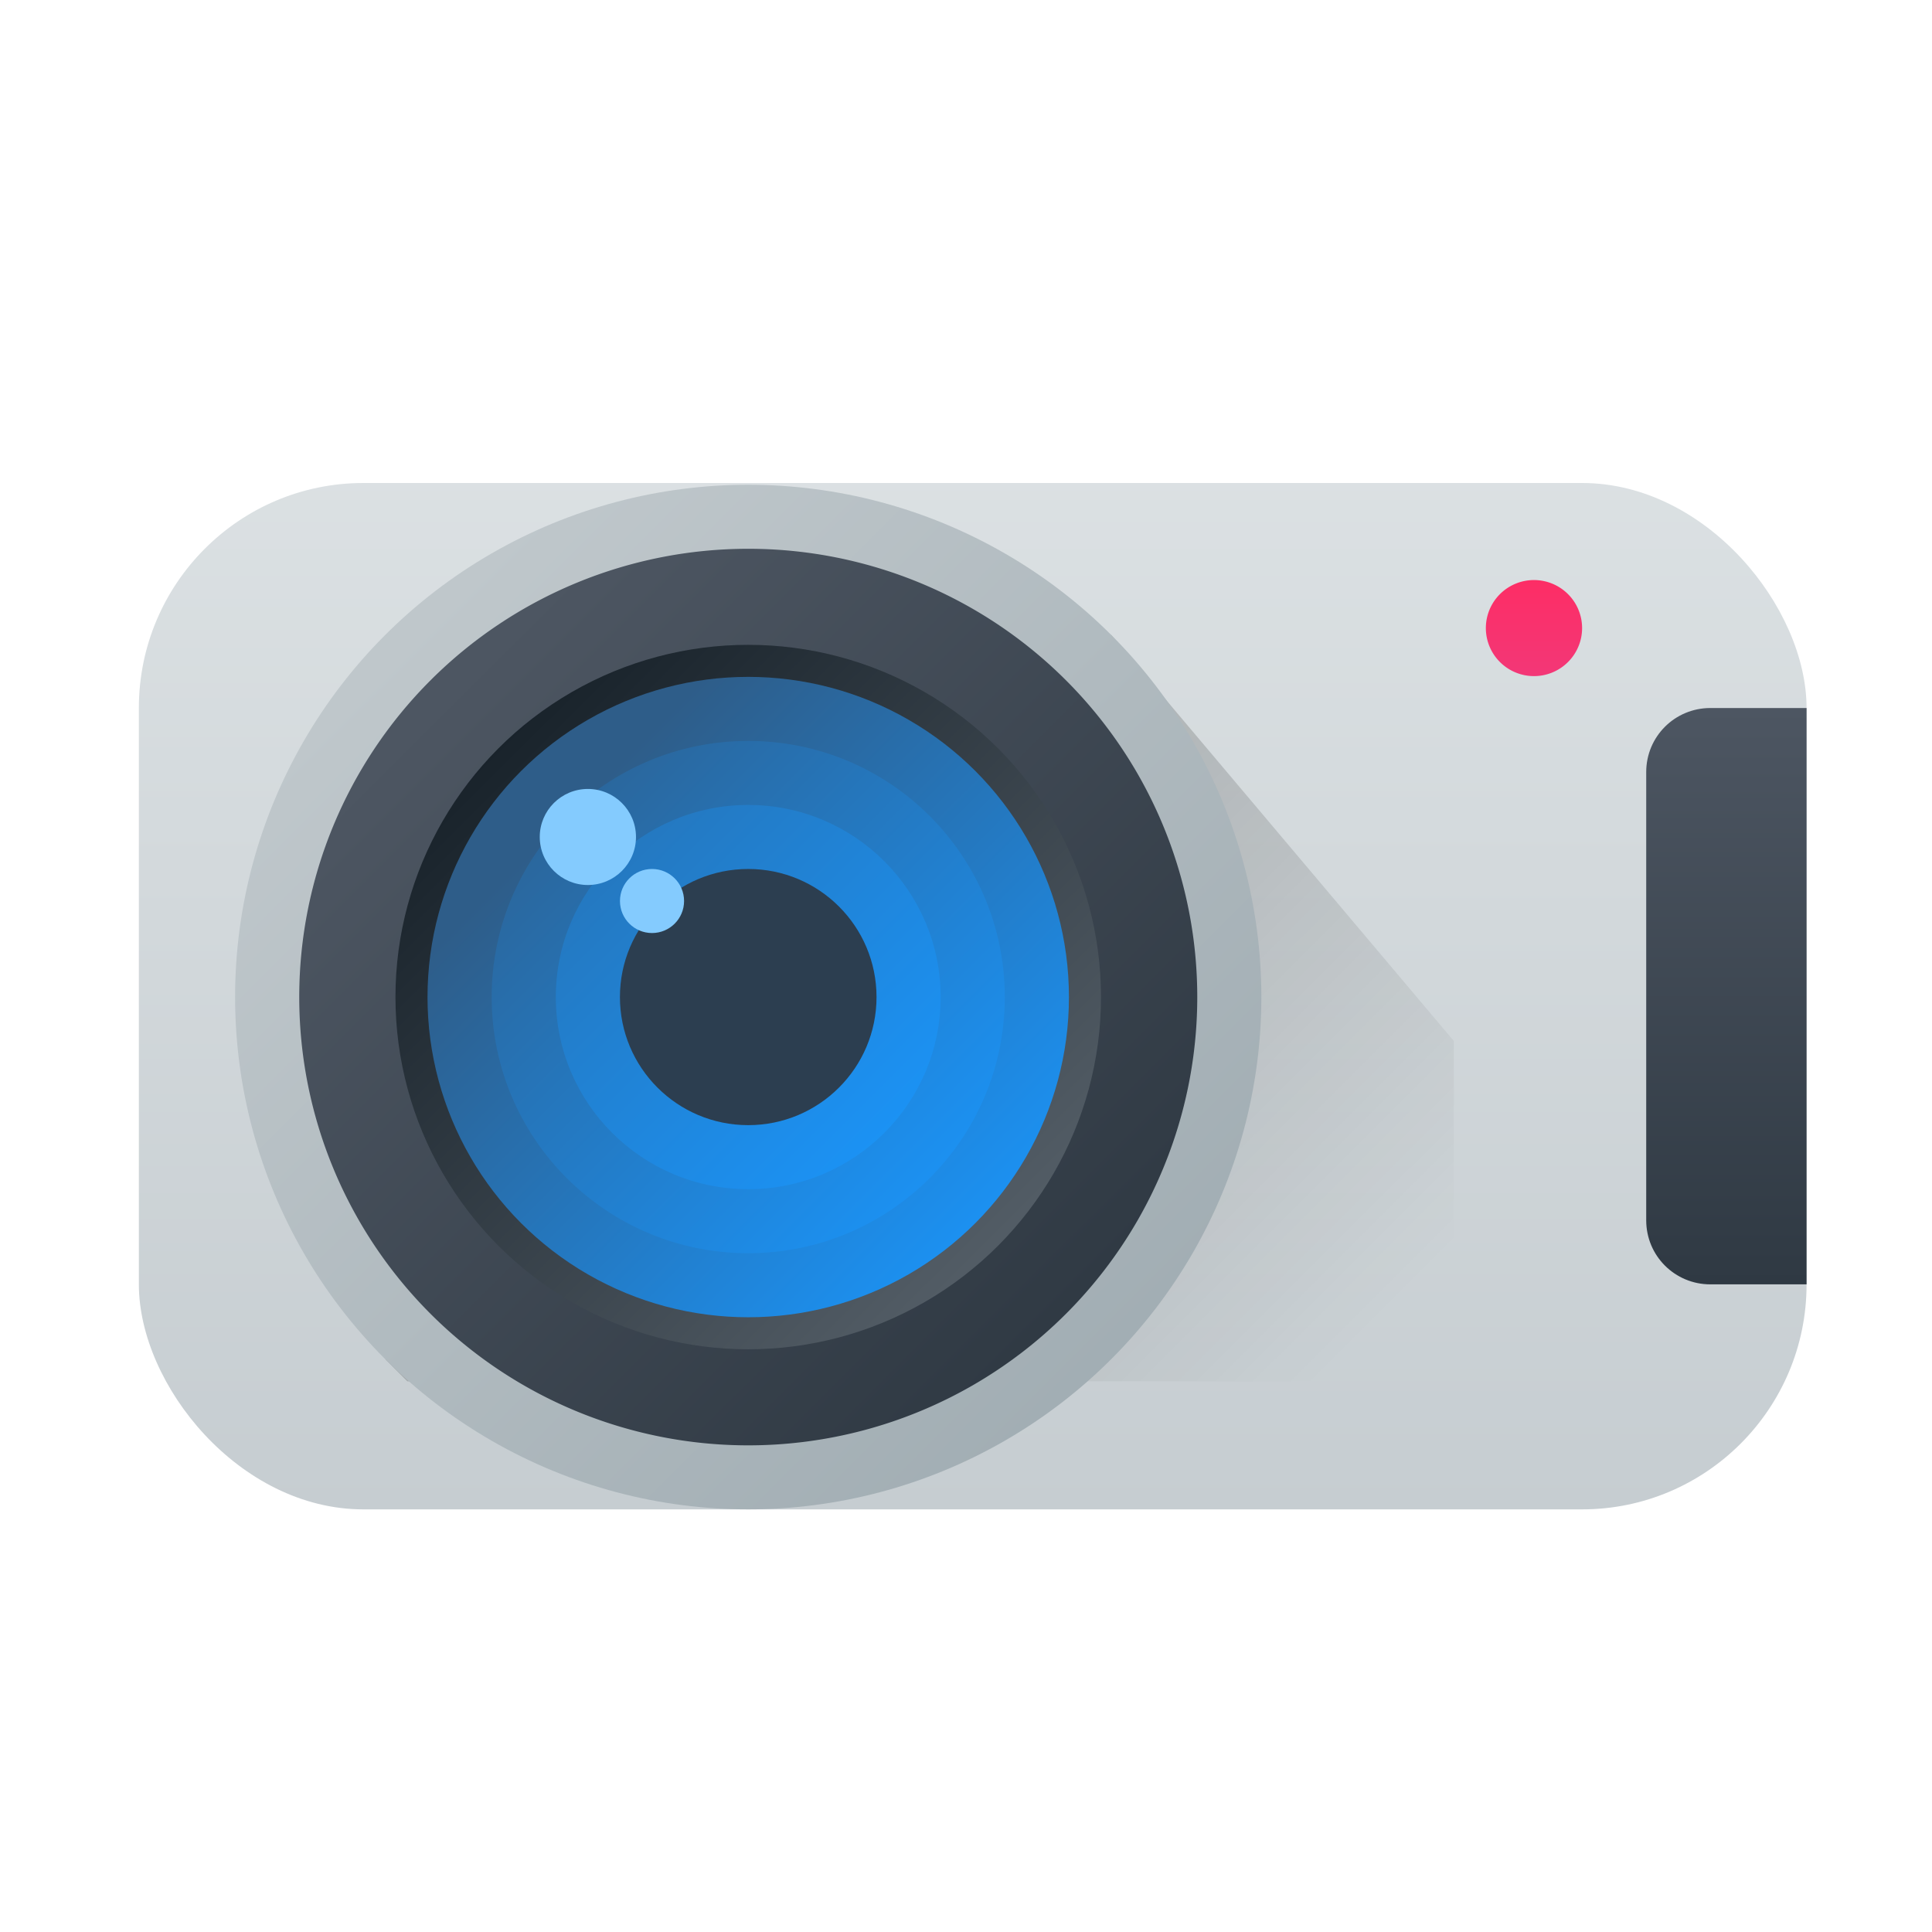 <?xml version="1.0" encoding="UTF-8" standalone="no"?>
<!-- Created with Inkscape (http://www.inkscape.org/) -->

<svg
   width="64"
   version="1.1"
   height="64"
   id="svg1951"
   sodipodi:docname="camera-photo.svg"
   inkscape:version="1.2.2 (b0a8486541, 2022-12-01)"
   xmlns:inkscape="http://www.inkscape.org/namespaces/inkscape"
   xmlns:sodipodi="http://sodipodi.sourceforge.net/DTD/sodipodi-0.dtd"
   xmlns:xlink="http://www.w3.org/1999/xlink"
   xmlns="http://www.w3.org/2000/svg"
   xmlns:svg="http://www.w3.org/2000/svg">
  <sodipodi:namedview
     id="namedview1953"
     pagecolor="#ffffff"
     bordercolor="#000000"
     borderopacity="0.25"
     inkscape:showpageshadow="2"
     inkscape:pageopacity="0.0"
     inkscape:pagecheckerboard="0"
     inkscape:deskcolor="#d1d1d1"
     showgrid="false"
     inkscape:zoom="3.6875"
     inkscape:cx="8.8135593"
     inkscape:cy="32.135593"
     inkscape:window-width="1920"
     inkscape:window-height="1002"
     inkscape:window-x="0"
     inkscape:window-y="0"
     inkscape:window-maximized="1"
     inkscape:current-layer="layer1" />
  <defs
     id="defs5455">
    <linearGradient
       inkscape:collect="always"
       id="linearGradient4722">
      <stop
         style="stop-color:#a1adb3"
         id="stop4724" />
      <stop
         offset="1"
         style="stop-color:#bfc7cb"
         id="stop4726" />
    </linearGradient>
    <linearGradient
       inkscape:collect="always"
       id="linearGradient4303">
      <stop
         style="stop-color:#c6cdd1"
         id="stop4305" />
      <stop
         offset="1"
         style="stop-color:#e0e5e7"
         id="stop4307" />
    </linearGradient>
    <linearGradient
       inkscape:collect="always"
       id="linearGradient4770-8">
      <stop
         id="stop4772-3" />
      <stop
         offset="1"
         style="stop-opacity:0"
         id="stop4774-6" />
    </linearGradient>
    <linearGradient
       inkscape:collect="always"
       id="linearGradient5002">
      <stop
         style="stop-color:#2e5d89"
         id="stop5004" />
      <stop
         offset="1"
         style="stop-color:#1b92f4"
         id="stop5006" />
    </linearGradient>
    <linearGradient
       inkscape:collect="always"
       id="linearGradient4352"
       xlink:href="#linearGradient5002"
       y1="512.798"
       y2="527.798"
       x1="400.571"
       x2="415.571"
       gradientUnits="userSpaceOnUse"
       gradientTransform="matrix(1.182 0 0 1.182 -74.286 -95.732)" />
    <linearGradient
       inkscape:collect="always"
       id="linearGradient4199">
      <stop
         style="stop-color:#2f3943"
         id="stop4201" />
      <stop
         offset="1"
         style="stop-color:#4d5662"
         id="stop4203" />
    </linearGradient>
    <linearGradient
       inkscape:collect="always"
       id="linearGradient4191">
      <stop
         style="stop-color:#18222a"
         id="stop4193" />
      <stop
         offset="1"
         style="stop-color:#566069"
         id="stop4195" />
    </linearGradient>
    <linearGradient
       inkscape:collect="always"
       id="linearGradient4617"
       xlink:href="#linearGradient4303"
       y1="531.798"
       y2="501.699"
       gradientUnits="userSpaceOnUse"
       x2="0"
       gradientTransform="matrix(1.151,0,0,1.417,-61.444,-211.581)" />
    <linearGradient
       inkscape:collect="always"
       id="linearGradient4749"
       xlink:href="#linearGradient4347"
       y1="530.798"
       y2="528.798"
       gradientUnits="userSpaceOnUse"
       x2="0"
       gradientTransform="matrix(1.594,0,0,1.591,-218.932,-330.318)" />
    <linearGradient
       inkscape:collect="always"
       id="linearGradient4347">
      <stop
         style="stop-color:#f33777"
         id="stop4349" />
      <stop
         offset="1"
         style="stop-color:#fd2d65"
         id="stop4351" />
    </linearGradient>
    <linearGradient
       inkscape:collect="always"
       id="linearGradient4327-2"
       xlink:href="#linearGradient5002"
       y1="514.632"
       y2="527.798"
       x1="402.405"
       gradientUnits="userSpaceOnUse"
       x2="415.571"
       gradientTransform="matrix(1.062,0,0,1.061,-32.709,-26.514)" />
    <linearGradient
       inkscape:collect="always"
       id="linearGradient4352-6"
       xlink:href="#linearGradient5002"
       y1="512.798"
       y2="527.798"
       x1="400.571"
       x2="415.571"
       gradientUnits="userSpaceOnUse"
       gradientTransform="matrix(1 0 0 1 79 3.656)" />
    <linearGradient
       inkscape:collect="always"
       id="linearGradient4356-76"
       xlink:href="#linearGradient5002"
       y1="509.704"
       y2="527.798"
       x1="397.478"
       x2="415.571"
       gradientUnits="userSpaceOnUse"
       gradientTransform="matrix(0.85,0,0,0.849,54.105,83.755)" />
    <linearGradient
       inkscape:collect="always"
       id="linearGradient4356-7-7"
       xlink:href="#linearGradient5002"
       y1="498.288"
       y2="527.798"
       x1="386.061"
       x2="415.571"
       gradientUnits="userSpaceOnUse"
       gradientTransform="matrix(0.637,0,0,0.636,140.918,194.022)" />
    <linearGradient
       inkscape:collect="always"
       id="linearGradient4510-5"
       xlink:href="#linearGradient4199"
       y1="508.798"
       y2="528.798"
       x1="398.572"
       gradientUnits="userSpaceOnUse"
       x2="418.571"
       gradientTransform="matrix(-1.062,0,0,-1.061,835.423,1076.168)" />
    <linearGradient
       inkscape:collect="always"
       id="linearGradient4510-8-2"
       xlink:href="#linearGradient4191"
       y1="509.531"
       y2="530.998"
       x1="398.305"
       gradientUnits="userSpaceOnUse"
       x2="419.771"
       gradientTransform="matrix(0.835,0,0,0.833,60.305,91.63)" />
    <linearGradient
       inkscape:collect="always"
       id="linearGradient4609-6"
       xlink:href="#linearGradient4722"
       y1="530.798"
       y2="507.798"
       x1="421.571"
       gradientUnits="userSpaceOnUse"
       x2="398.571"
       gradientTransform="matrix(1.062,0,0,1.061,-32.709,-26.514)" />
    <linearGradient
       inkscape:collect="always"
       id="linearGradient4735-2"
       xlink:href="#linearGradient4770-8"
       y1="519.798"
       y2="541.011"
       gradientUnits="userSpaceOnUse"
       x2="0"
       gradientTransform="matrix(0.751,-0.75,0.751,0.75,-296.061,441.405)" />
    <linearGradient
       inkscape:collect="always"
       xlink:href="#linearGradient5002"
       id="linearGradient4352-5"
       y1="512.798"
       x1="400.571"
       y2="527.798"
       gradientUnits="userSpaceOnUse"
       x2="415.571"
       gradientTransform="matrix(1.182 0 0 1.182 6.714 -89.236)" />
    <linearGradient
       inkscape:collect="always"
       xlink:href="#linearGradient4199"
       id="linearGradient4861"
       y1="41"
       y2="23"
       x2="0"
       gradientUnits="userSpaceOnUse"
       gradientTransform="matrix(1.062,0,0,1.061,374.797,490.856)" />
    <linearGradient
       inkscape:collect="always"
       xlink:href="#linearGradient5002"
       id="linearGradient4352-9"
       y1="512.798"
       x1="400.571"
       y2="527.798"
       gradientUnits="userSpaceOnUse"
       x2="415.571"
       gradientTransform="matrix(1.182 0 0 1.182 3.714 -96.236)" />
  </defs>
  <g
     inkscape:label="Capa 1"
     inkscape:groupmode="layer"
     id="layer1"
     transform="matrix(1 0 0 1 -376.571 -491.798)">
    <path
       cx="408.571"
       cy="519.798"
       inkscape:connector-curvature="0"
       style="fill:url(#linearGradient4352);stroke-linecap:round;stroke-linejoin:round;stroke-width:2"
       id="circle4309-6"
       r="10" />
    <rect
       width="55.245"
       x="381.171"
       y="507.798"
       rx="7.437"
       height="34"
       style="fill:url(#linearGradient4617);stroke-width:2.123;stroke-linecap:round;stroke-linejoin:round"
       id="rect4288"
       ry="7.454" />
    <path
       inkscape:connector-curvature="0"
       style="fill:url(#linearGradient4749);stroke-width:0.106;stroke-linecap:square"
       id="path4715"
       d="m 427.386,511.013 a 1.594,1.591 0 0 0 -1.594,1.591 1.594,1.591 0 0 0 1.594,1.591 1.594,1.591 0 0 0 1.594,-1.591 1.594,1.591 0 0 0 -1.594,-1.591 z" />
    <path
       cx="408.571"
       cy="519.798"
       inkscape:connector-curvature="0"
       style="fill:url(#linearGradient4352-6);stroke-linecap:round;stroke-linejoin:round;stroke-width:2"
       id="circle4309-6-0"
       r="10" />
    <path
       inkscape:connector-curvature="0"
       style="opacity:0.2;fill:url(#linearGradient4735-2);stroke-width:2.123;stroke-linecap:round;stroke-linejoin:round"
       id="rect4727-1"
       d="m 413.378,512.826 -24.041,24.002 0.728,0.727 h 34.665 v -11.274 z" />
    <ellipse
       cx="401.357"
       cy="524.827"
       style="fill:url(#linearGradient4609-6);stroke-width:2.123;stroke-linecap:round;stroke-linejoin:round"
       id="path4286-2"
       rx="16.998"
       ry="16.971" />
    <path
       inkscape:connector-curvature="0"
       style="fill:url(#linearGradient4510-5);stroke-width:2.123;stroke-linecap:round;stroke-linejoin:round"
       id="path4286-9-6"
       d="m 386.484,524.827 a 14.874,14.85 0 0 1 14.874,-14.85 14.874,14.85 0 0 1 14.874,14.85 14.874,14.85 0 0 1 -14.874,14.85 14.874,14.85 0 0 1 -14.874,-14.85 z" />
    <ellipse
       cx="401.357"
       cy="524.827"
       style="fill:url(#linearGradient4510-8-2);stroke-width:2.123;stroke-linecap:round;stroke-linejoin:round"
       id="path4286-9-4-4"
       rx="11.686"
       ry="11.668" />
    <ellipse
       cx="401.357"
       cy="524.827"
       style="fill:url(#linearGradient4327-2);stroke-width:2.123;stroke-linecap:round;stroke-linejoin:round"
       id="circle4309-9"
       rx="10.624"
       ry="10.607" />
    <ellipse
       cx="401.357"
       cy="524.827"
       style="fill:url(#linearGradient4356-76);stroke-width:2.123;stroke-linecap:round;stroke-linejoin:round"
       id="circle4354-3"
       rx="8.499"
       ry="8.485" />
    <ellipse
       cx="401.357"
       cy="524.827"
       style="fill:url(#linearGradient4356-7-7);stroke-width:2.123;stroke-linecap:round;stroke-linejoin:round"
       id="circle4354-5-3"
       rx="6.374"
       ry="6.364" />
    <ellipse
       cx="401.357"
       cy="524.827"
       style="fill:#2c3e50;stroke-width:2.123;stroke-linecap:round;stroke-linejoin:round"
       id="circle4354-5-1-8"
       rx="4.25"
       ry="4.243" />
    <ellipse
       cx="398.17"
       cy="521.645"
       style="fill:#84cbfe;stroke-width:2.123;stroke-linecap:round;stroke-linejoin:round"
       id="path4786-1"
       rx="1.062"
       ry="1.061" />
    <ellipse
       cx="396.045"
       cy="519.524"
       rx="1.594"
       ry="1.591"
       style="fill:#84cbfe;stroke-width:2.123;stroke-linecap:round;stroke-linejoin:round"
       id="path4786-6-8" />
    <path
       cx="408.571"
       cy="519.798"
       inkscape:connector-curvature="0"
       style="fill:url(#linearGradient4352-5);stroke-linecap:round;stroke-linejoin:round;stroke-width:2"
       id="circle4309-6-7"
       r="10" />
    <path
       style="fill:url(#linearGradient4861);stroke-width:1.062;stroke-linecap:round"
       id="rect4850"
       d="m 433.229,515.252 c -1.177,0 -2.125,0.946 -2.125,2.121 v 14.85 c 0,1.175 0.948,2.121 2.125,2.121 h 1.062 2.125 v -2.121 -14.85 -2.121 h -2.125 z" />
    <path
       cx="408.571"
       cy="519.798"
       inkscape:connector-curvature="0"
       style="fill:url(#linearGradient4352-9);stroke-linecap:round;stroke-linejoin:round;stroke-width:2"
       id="circle4309-6-4"
       r="10" />
  </g>
</svg>
